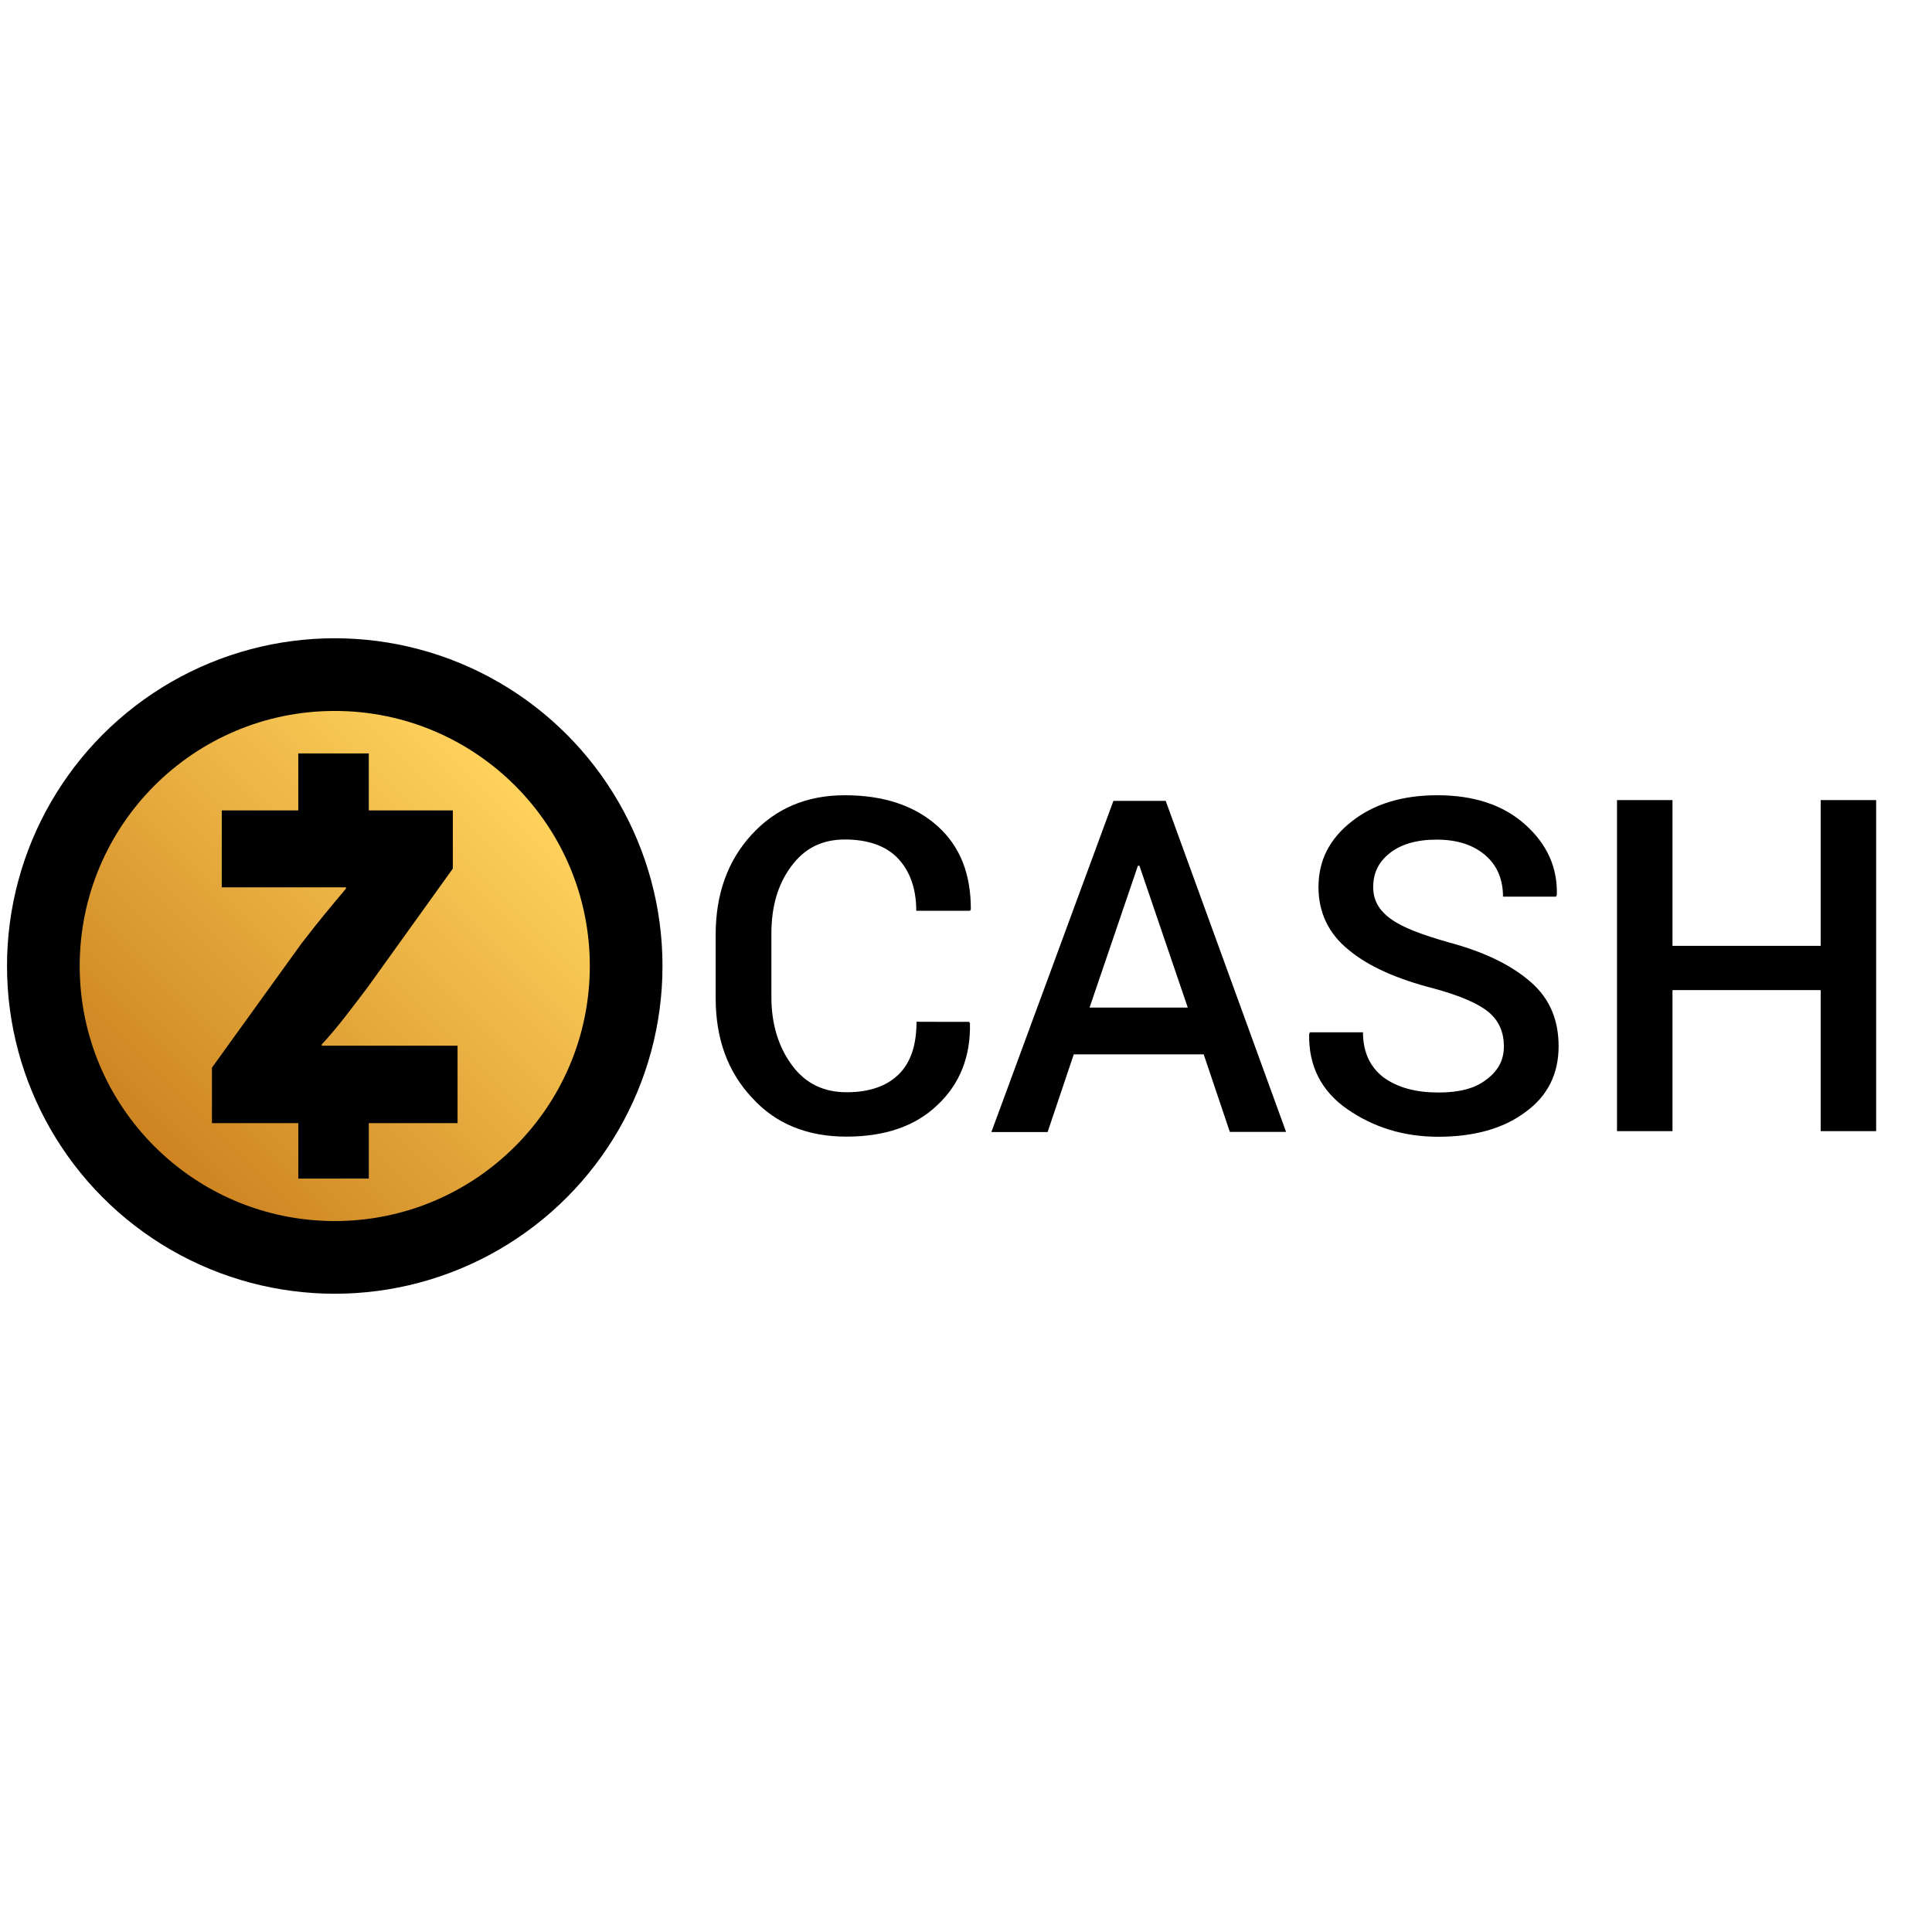 <?xml version="1.0" encoding="UTF-8" standalone="no"?>
<!-- Generator: Adobe Illustrator 20.1.0, SVG Export Plug-In . SVG Version: 6.00 Build 0)  -->
<svg xmlns:dc="http://purl.org/dc/elements/1.1/" xmlns:cc="http://creativecommons.org/ns#" xmlns:rdf="http://www.w3.org/1999/02/22-rdf-syntax-ns#" xmlns:svg="http://www.w3.org/2000/svg" xmlns="http://www.w3.org/2000/svg" xmlns:sodipodi="http://sodipodi.sourceforge.net/DTD/sodipodi-0.dtd" xmlns:inkscape="http://www.inkscape.org/namespaces/inkscape" version="1.1" id="Layer_1" x="0px" y="0px" viewBox="0 0 1515 525" style="enable-background:new 0 0 1515 525;" xml:space="preserve" sodipodi:docname="golden-cash.svg" inkscape:version="0.92.1 r15371" width="40" height="40"><defs id="defs28"/><sodipodi:namedview pagecolor="#ffffff" bordercolor="#666666" borderopacity="1" objecttolerance="10" gridtolerance="10" guidetolerance="10" inkscape:pageopacity="0" inkscape:pageshadow="2" inkscape:window-width="1260" inkscape:window-height="810" id="namedview26" showgrid="false" inkscape:measure-start="0,0" inkscape:measure-end="0,0" inkscape:snap-global="true" inkscape:zoom="0.5" inkscape:cx="888.40207" inkscape:cy="313.77275" inkscape:window-x="416" inkscape:window-y="84" inkscape:window-maximized="0" inkscape:current-layer="Layer_1"/><style type="text/css" id="style2">
	.st0{fill:url(#XMLID_3_);}
</style><circle id="XMLID_4_" cx="262.5" cy="262.5" r="257"/><linearGradient id="XMLID_3_" gradientUnits="userSpaceOnUse" x1="403.921" y1="198.921" x2="121.079" y2="-83.921" gradientTransform="matrix(1 0 0 -1 0 320)"><stop offset="0" style="stop-color:#FFD25C" id="stop5"/><stop offset="1" style="stop-color:#CD8421" id="stop7"/></linearGradient><circle id="XMLID_7_" class="st0" cx="262.5" cy="262.5" r="200"/><g id="XMLID_2_"><path id="XMLID_6_" d="M166.2,342.2l69.8-96.8c12.7-16.6,22.7-28.6,35.3-43.6v-1h-97.4v-60.3h181.2v45.6l-66.6,92.8   c-12.2,16.1-23.6,31.6-36.2,45.1v1h106.5v60.7H166.2V342.2z"/><rect id="XMLID_5_" x="233.9" y="95.8" width="55.3" height="54"/><rect id="XMLID_8_" x="233.9" y="375.2" width="55.3" height="54"/></g><g id="g23" transform="translate(-38)"><path d="m 798,306.3 0.6,1.2 c 0.6,26.1 -8.1,47.8 -25.5,64 -17.4,16.8 -41.6,24.8 -71.4,24.8 -30.4,0 -55.3,-9.9 -73.9,-30.4 -19.3,-20.5 -28.6,-46.6 -28.6,-78.3 V 238 c 0,-31.7 9.3,-57.8 28,-78.3 18.7,-20.5 42.9,-31.1 73.3,-31.1 30.4,0 54.7,8.1 72.7,24.2 18,16.2 26.1,37.9 26.1,65.2 l -0.6,1.2 h -42.2 c 0,-17.4 -5,-31.1 -14.3,-41 -9.3,-9.9 -23.6,-14.9 -41.6,-14.9 -18,0 -31.7,6.8 -42.2,21.1 -10.6,14.3 -15.5,31.7 -15.5,52.8 V 287 c 0,21.1 5.6,39.1 16.2,53.4 10.6,14.3 24.8,21.1 42.9,21.1 18,0 31.7,-5 41,-14.3 9.3,-9.3 13.7,-23 13.7,-41 -0.3,0.1 41.3,0.1 41.3,0.1 z" id="path15" inkscape:connector-curvature="0"/><path d="M 981.9,331.8 H 880 l -20.5,60.9 H 815.4 L 911.1,133 h 41 l 94.4,259.6 h -44.1 z m -89.5,-36.7 h 77 L 931.5,183.9 h -1.2 z" id="path17" inkscape:connector-curvature="0"/><path d="m 1217.3,325.5 c 0,-10.6 -3.7,-19.9 -11.8,-26.7 -8.1,-6.8 -22.4,-13 -42.9,-18.6 -29.2,-7.5 -51.6,-17.4 -67.1,-30.4 -15.5,-12.4 -23.6,-29.2 -23.6,-49.1 0,-21.1 8.7,-37.9 26.1,-51.6 17.4,-13.7 39.8,-20.5 67.1,-20.5 28.6,0 51.6,7.5 68.9,23 17.4,15.5 25.5,34.2 24.8,55.3 l -0.6,1.2 h -41.6 c 0,-13 -4.3,-24.2 -13.7,-32.3 -9.4,-8.1 -21.7,-12.4 -38.5,-12.4 -15.5,0 -28,3.7 -36.6,10.6 -8.7,6.8 -13,15.5 -13,26.7 0,9.9 4.3,18 13.7,24.8 9.3,6.8 24.2,12.4 46,18.6 28,7.5 49.1,18 64,31.1 14.9,13 21.7,29.8 21.7,50.3 0,21.7 -8.7,39.1 -26.1,51.6 -17.4,13 -40.4,19.3 -68.3,19.3 -27.3,0 -50.9,-7.5 -71.4,-21.7 -20.5,-14.3 -30.4,-34.2 -29.8,-59 l 0.6,-1.2 h 41.6 c 0,15.5 5.6,27.3 16.2,35.4 11.2,8.1 25.5,11.8 42.9,11.8 16.2,0 28.6,-3.1 37.3,-9.9 9.7,-7 14.1,-15.7 14.1,-26.3 z" id="path19" inkscape:connector-curvature="0"/><path d="m 1509.2,392 h -43.5 V 281.4 H 1349.5 V 392 H 1306 V 132.4 h 43.5 v 114.3 h 116.2 V 132.4 h 43.5 z" id="path21" inkscape:connector-curvature="0"/></g></svg>
